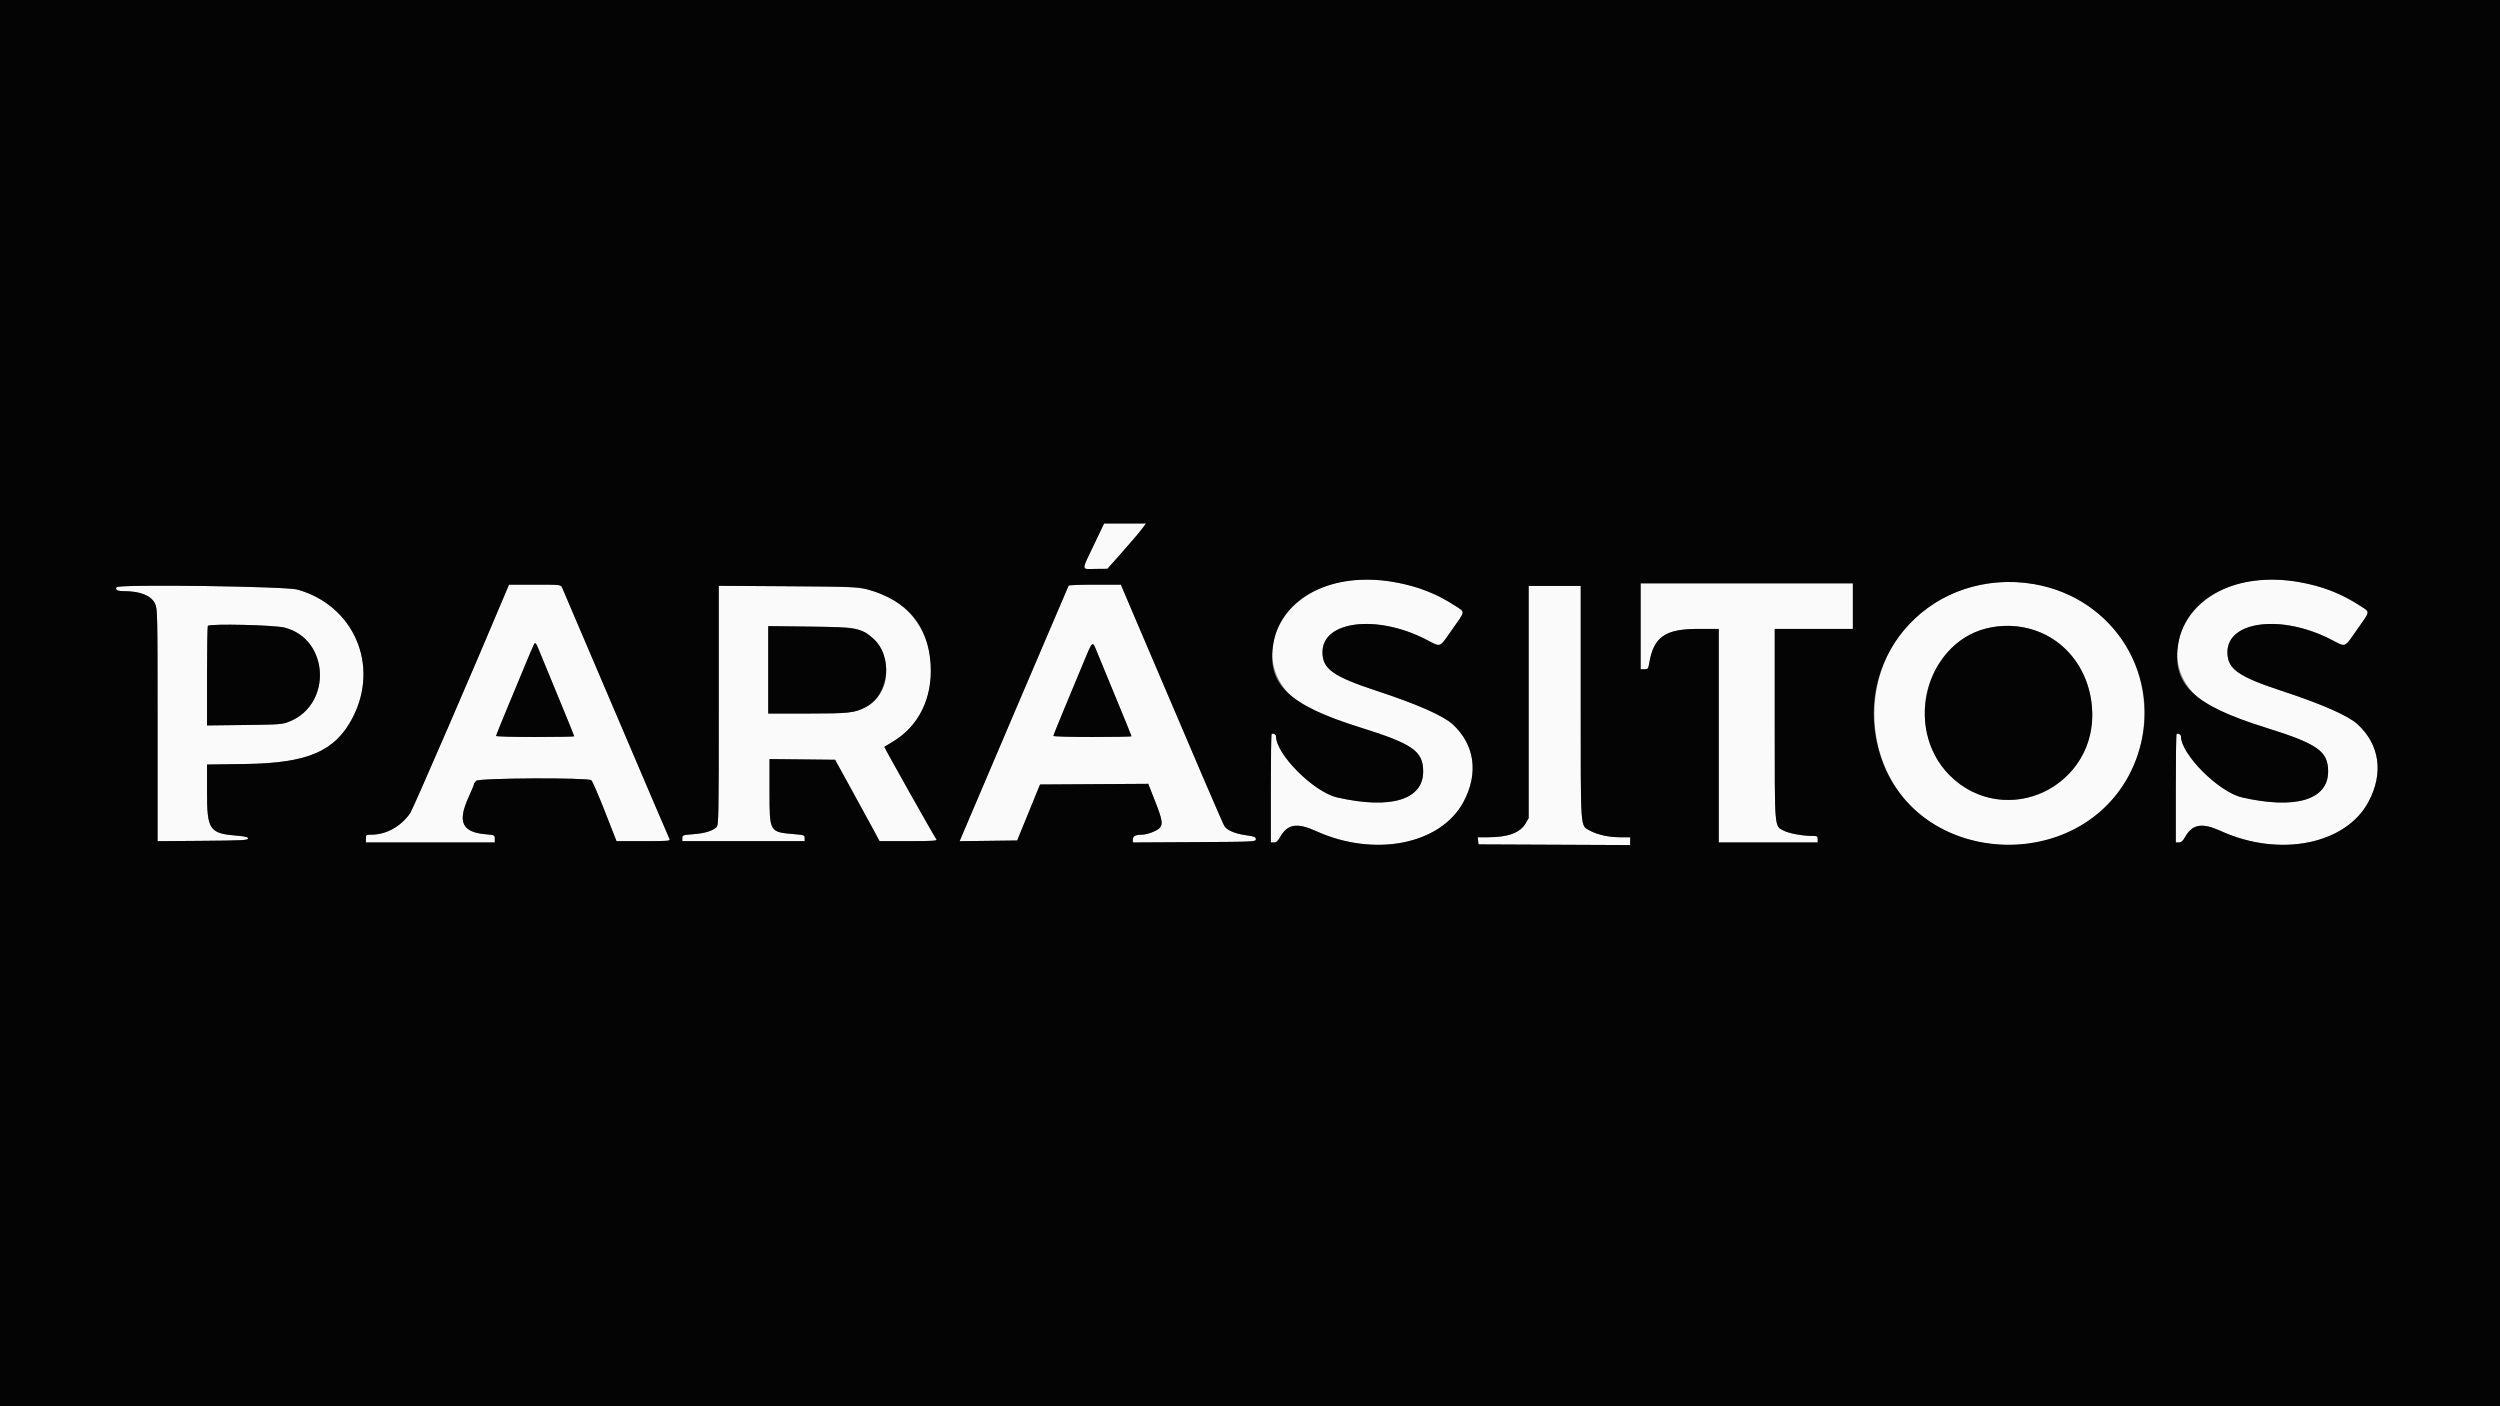<svg id="svg" version="1.1" xmlns="http://www.w3.org/2000/svg" xmlns:xlink="http://www.w3.org/1999/xlink" width="400" height="225" viewBox="0, 0, 400,225"><rect x="0" y="0" width="400" height="225" fill="#808080" stroke="none"/><g id="svgg"><path id="path0" d="M175.113 86.982 C 172.955 91.497,172.940 91.045,175.246 91.026 L 177.188 91.010 178.854 89.140 C 180.858 86.890,182.378 85.101,182.944 84.323 L 183.362 83.750 180.010 83.750 L 176.657 83.750 175.113 86.982 M214.375 93.146 C 204.082 95.266,199.997 105.954,207.203 111.909 C 208.934 113.340,211.819 114.575,217.813 116.453 C 226.055 119.035,227.708 120.202,227.708 123.441 C 227.708 127.966,222.507 129.534,213.954 127.589 C 210.219 126.739,204.167 120.695,204.167 117.814 C 204.167 117.516,203.654 117.249,203.458 117.445 C 203.389 117.513,203.333 121.444,203.333 126.181 L 203.333 134.792 203.839 134.792 C 204.215 134.792,204.467 134.570,204.828 133.925 C 205.988 131.849,207.524 131.592,210.550 132.969 C 219.908 137.228,230.522 135.127,234.169 128.295 C 236.609 123.725,235.972 119.152,232.442 115.898 C 230.934 114.508,226.772 112.672,220.313 110.546 C 213.287 108.235,211.601 107.036,211.598 104.350 C 211.594 99.336,220.267 98.266,228.139 102.309 C 230.645 103.596,230.219 103.755,232.344 100.737 C 234.514 97.653,234.468 97.994,232.865 96.945 C 227.434 93.390,220.301 91.925,214.375 93.146 M359.167 93.146 C 348.873 95.266,344.788 105.954,351.995 111.909 C 353.726 113.340,356.611 114.575,362.604 116.453 C 370.846 119.035,372.500 120.202,372.500 123.441 C 372.500 127.966,367.298 129.534,358.746 127.589 C 355.011 126.739,348.958 120.695,348.958 117.814 C 348.958 117.516,348.445 117.249,348.250 117.445 C 348.181 117.513,348.125 121.444,348.125 126.181 L 348.125 134.792 348.630 134.792 C 349.006 134.792,349.259 134.570,349.620 133.925 C 350.780 131.849,352.315 131.592,355.342 132.969 C 364.700 137.228,375.314 135.127,378.961 128.295 C 381.401 123.725,380.764 119.152,377.234 115.898 C 375.726 114.508,371.564 112.672,365.104 110.546 C 358.079 108.235,356.392 107.036,356.390 104.350 C 356.385 99.336,365.059 98.266,372.930 102.309 C 375.436 103.596,375.011 103.755,377.135 100.737 C 379.306 97.653,379.259 97.994,377.656 96.945 C 372.225 93.390,365.093 91.925,359.167 93.146 M317.692 93.434 C 294.085 97.411,293.918 130.843,317.485 134.873 C 331.585 137.284,343.819 126.781,343.060 112.917 C 342.364 100.179,330.722 91.239,317.692 93.434 M262.500 100.208 L 262.500 107.083 263.107 107.083 C 263.658 107.083,263.727 107.003,263.861 106.198 C 264.577 101.892,266.378 100.625,271.779 100.625 L 275.000 100.625 275.000 117.708 L 275.000 134.792 282.917 134.792 L 290.833 134.792 290.833 134.271 C 290.833 133.798,290.752 133.750,289.948 133.746 C 288.386 133.739,286.256 133.345,285.392 132.904 C 283.898 132.142,283.958 132.863,283.958 115.840 L 283.958 100.625 290.208 100.625 L 296.458 100.625 296.458 96.979 L 296.458 93.333 279.479 93.333 L 262.500 93.333 262.500 100.208 M81.154 94.219 C 76.136 106.206,66.084 129.437,65.629 130.099 C 64.172 132.216,61.796 133.542,59.457 133.542 C 58.579 133.542,58.542 133.567,58.542 134.167 L 58.542 134.792 68.854 134.792 L 79.167 134.792 79.167 134.197 C 79.167 133.613,79.141 133.600,77.752 133.483 C 73.935 133.163,73.165 131.531,74.966 127.577 C 75.443 126.530,75.833 125.584,75.833 125.474 C 75.833 125.363,76.005 125.118,76.214 124.928 C 76.716 124.474,94.067 124.395,94.611 124.844 C 94.784 124.987,95.761 127.237,96.783 129.844 L 98.640 134.583 102.973 134.583 C 107.034 134.583,107.294 134.560,107.116 134.219 C 107.011 134.018,103.155 125.003,98.547 114.184 C 93.938 103.365,90.068 94.295,89.946 94.028 C 89.725 93.542,89.720 93.542,85.581 93.542 L 81.437 93.542 81.154 94.219 M170.976 93.698 C 170.908 93.815,155.415 130.129,153.820 133.910 L 153.533 134.591 158.142 134.535 L 162.751 134.479 164.579 130.000 L 166.406 125.521 175.062 125.466 L 183.719 125.412 184.804 128.175 C 185.981 131.172,186.098 131.862,185.534 132.485 C 185.120 132.943,183.535 133.540,182.723 133.545 C 181.687 133.550,181.250 133.773,181.250 134.297 L 181.250 134.796 191.094 134.742 C 200.767 134.688,200.938 134.680,200.938 134.273 C 200.938 133.915,200.722 133.827,199.375 133.636 C 197.604 133.385,196.361 132.863,195.915 132.182 C 195.651 131.779,191.886 123.016,181.844 99.427 L 179.339 93.542 175.202 93.542 C 172.928 93.542,171.026 93.612,170.976 93.698 M18.652 93.949 C 18.394 94.365,18.780 94.583,19.776 94.583 C 22.400 94.583,24.169 95.276,24.782 96.543 C 25.202 97.409,25.208 97.715,25.208 116.006 L 25.208 134.589 32.448 134.534 C 38.720 134.486,39.688 134.437,39.688 134.167 C 39.688 133.927,39.309 133.823,38.063 133.722 C 33.473 133.349,33.125 132.847,33.125 126.588 L 33.125 122.329 39.323 122.240 C 49.269 122.099,53.631 120.209,56.423 114.833 C 60.770 106.462,56.638 96.867,47.592 94.331 C 45.715 93.805,18.959 93.451,18.652 93.949 M115.000 112.873 C 115.000 130.992,114.980 132.037,114.628 132.356 C 113.953 132.966,112.757 133.327,110.949 133.466 C 109.255 133.596,109.167 133.628,109.167 134.093 L 109.167 134.583 118.958 134.583 L 128.750 134.583 128.750 134.093 C 128.750 133.633,128.653 133.595,127.161 133.468 C 123.089 133.124,123.125 133.186,123.125 126.635 L 123.125 121.451 128.368 121.507 L 133.612 121.563 136.076 126.042 C 137.431 128.505,139.032 131.434,139.635 132.551 L 140.729 134.581 145.390 134.582 C 149.091 134.583,150.008 134.530,149.843 134.323 C 149.508 133.902,141.429 119.542,141.499 119.491 C 141.534 119.465,142.147 119.095,142.861 118.668 C 151.363 113.581,150.965 99.953,142.188 95.613 C 138.702 93.890,138.622 93.881,126.094 93.799 L 115.000 93.727 115.000 112.873 M244.583 112.325 L 244.583 130.901 244.083 131.755 C 243.208 133.248,241.280 133.958,238.101 133.958 L 236.431 133.958 236.497 134.531 L 236.563 135.104 248.698 135.158 L 260.833 135.212 260.833 134.585 L 260.833 133.958 259.210 133.958 C 257.397 133.958,255.536 133.544,254.347 132.876 C 252.834 132.026,252.917 133.202,252.917 112.416 L 252.917 93.750 248.750 93.750 L 244.583 93.750 244.583 112.325 M45.540 100.420 C 52.668 102.235,53.192 112.695,46.292 115.452 C 45.170 115.901,44.772 115.931,39.115 115.999 L 33.125 116.070 33.125 108.174 C 33.125 103.831,33.188 100.215,33.264 100.139 C 33.640 99.763,43.880 99.997,45.540 100.420 M137.436 100.809 C 142.734 102.743,143.392 110.646,138.466 113.165 C 136.696 114.070,135.845 114.162,129.219 114.164 L 122.917 114.167 122.917 107.172 L 122.917 100.177 129.531 100.258 C 135.770 100.334,136.219 100.365,137.436 100.809 M324.737 100.597 C 334.777 103.233,338.185 116.571,330.738 124.087 C 324.337 130.548,313.416 128.749,309.512 120.590 C 304.210 109.511,313.287 97.591,324.737 100.597 M89.443 111.815 C 90.780 115.047,91.875 117.742,91.875 117.804 C 91.875 117.866,89.063 117.917,85.625 117.917 C 82.188 117.917,79.375 117.842,79.375 117.751 C 79.375 117.660,80.136 115.761,81.066 113.532 C 81.995 111.303,83.318 108.120,84.004 106.458 C 85.781 102.160,85.564 102.361,86.343 104.288 C 86.710 105.195,88.105 108.582,89.443 111.815 M175.478 104.219 C 175.763 104.935,177.131 108.259,178.519 111.605 C 179.906 114.951,181.042 117.740,181.042 117.803 C 181.042 117.865,178.229 117.917,174.792 117.917 C 171.354 117.917,168.542 117.840,168.542 117.746 C 168.542 117.653,169.342 115.661,170.321 113.319 C 171.299 110.978,172.670 107.680,173.368 105.990 C 174.822 102.463,174.790 102.490,175.478 104.219 " stroke="none" fill="#fafafa" fill-rule="evenodd"></path><path id="path1" d="M0.000 112.500 L 0.000 225.000 200.000 225.000 L 400.000 225.000 400.000 112.500 L 400.000 0.000 200.000 0.000 L 0.000 0.000 0.000 112.500 M182.944 84.323 C 182.378 85.101,180.858 86.890,178.854 89.140 L 177.188 91.010 175.246 91.026 C 172.940 91.045,172.955 91.497,175.113 86.982 L 176.657 83.750 180.010 83.750 L 183.362 83.750 182.944 84.323 M222.948 93.115 C 226.811 93.778,229.776 94.924,232.865 96.945 C 234.468 97.994,234.514 97.653,232.344 100.737 C 230.219 103.755,230.645 103.596,228.139 102.309 C 220.267 98.266,211.594 99.336,211.598 104.350 C 211.601 107.036,213.287 108.235,220.313 110.546 C 226.772 112.672,230.934 114.508,232.442 115.898 C 235.972 119.152,236.609 123.725,234.169 128.295 C 230.522 135.127,219.908 137.228,210.550 132.969 C 207.524 131.592,205.988 131.849,204.828 133.925 C 204.467 134.570,204.215 134.792,203.839 134.792 L 203.333 134.792 203.333 126.181 C 203.333 121.444,203.389 117.513,203.458 117.445 C 203.654 117.249,204.167 117.516,204.167 117.814 C 204.167 120.695,210.219 126.739,213.954 127.589 C 222.507 129.534,227.708 127.966,227.708 123.441 C 227.708 120.202,226.055 119.035,217.813 116.453 C 206.002 112.753,202.567 109.414,203.766 102.799 C 205.077 95.568,213.241 91.447,222.948 93.115 M367.740 93.115 C 371.602 93.778,374.568 94.924,377.656 96.945 C 379.259 97.994,379.306 97.653,377.135 100.737 C 375.011 103.755,375.436 103.596,372.930 102.309 C 365.059 98.266,356.385 99.336,356.390 104.350 C 356.392 107.036,358.079 108.235,365.104 110.546 C 371.564 112.672,375.726 114.508,377.234 115.898 C 380.764 119.152,381.401 123.725,378.961 128.295 C 375.314 135.127,364.700 137.228,355.342 132.969 C 352.315 131.592,350.780 131.849,349.620 133.925 C 349.259 134.570,349.006 134.792,348.630 134.792 L 348.125 134.792 348.125 126.181 C 348.125 121.444,348.181 117.513,348.250 117.445 C 348.445 117.249,348.958 117.516,348.958 117.814 C 348.958 120.695,355.011 126.739,358.746 127.589 C 367.298 129.534,372.500 127.966,372.500 123.441 C 372.500 120.202,370.846 119.035,362.604 116.453 C 350.793 112.753,347.358 109.414,348.557 102.799 C 349.868 95.568,358.032 91.447,367.740 93.115 M325.432 93.461 C 338.388 95.676,346.158 108.418,342.059 120.729 C 335.466 140.531,305.654 139.750,300.498 119.640 C 296.586 104.383,309.572 90.749,325.432 93.461 M296.458 96.979 L 296.458 100.625 290.208 100.625 L 283.958 100.625 283.958 115.840 C 283.958 132.863,283.898 132.142,285.392 132.904 C 286.256 133.345,288.386 133.739,289.948 133.746 C 290.752 133.750,290.833 133.798,290.833 134.271 L 290.833 134.792 282.917 134.792 L 275.000 134.792 275.000 117.708 L 275.000 100.625 271.779 100.625 C 266.378 100.625,264.577 101.892,263.861 106.198 C 263.727 107.003,263.658 107.083,263.107 107.083 L 262.500 107.083 262.500 100.208 L 262.500 93.333 279.479 93.333 L 296.458 93.333 296.458 96.979 M89.946 94.028 C 90.068 94.295,93.938 103.365,98.547 114.184 C 103.155 125.003,107.011 134.018,107.116 134.219 C 107.294 134.560,107.034 134.583,102.973 134.583 L 98.640 134.583 96.783 129.844 C 95.761 127.237,94.784 124.987,94.611 124.844 C 94.067 124.395,76.716 124.474,76.214 124.928 C 76.005 125.118,75.833 125.363,75.833 125.474 C 75.833 125.584,75.443 126.530,74.966 127.577 C 73.165 131.531,73.935 133.163,77.752 133.483 C 79.141 133.600,79.167 133.613,79.167 134.197 L 79.167 134.792 68.854 134.792 L 58.542 134.792 58.542 134.167 C 58.542 133.567,58.579 133.542,59.457 133.542 C 61.796 133.542,64.172 132.216,65.629 130.099 C 66.084 129.437,76.136 106.206,81.154 94.219 L 81.437 93.542 85.581 93.542 C 89.720 93.542,89.725 93.542,89.946 94.028 M181.844 99.427 C 191.886 123.016,195.651 131.779,195.915 132.182 C 196.361 132.863,197.604 133.385,199.375 133.636 C 200.722 133.827,200.938 133.915,200.938 134.273 C 200.938 134.680,200.767 134.688,191.094 134.742 L 181.250 134.796 181.250 134.297 C 181.250 133.773,181.687 133.550,182.723 133.545 C 183.535 133.540,185.120 132.943,185.534 132.485 C 186.098 131.862,185.981 131.172,184.804 128.175 L 183.719 125.412 175.062 125.466 L 166.406 125.521 164.579 130.000 L 162.751 134.479 158.142 134.535 L 153.533 134.591 153.820 133.910 C 155.415 130.129,170.908 93.815,170.976 93.698 C 171.026 93.612,172.928 93.542,175.202 93.542 L 179.339 93.542 181.844 99.427 M47.592 94.331 C 56.638 96.867,60.770 106.462,56.423 114.833 C 53.631 120.209,49.269 122.099,39.323 122.240 L 33.125 122.329 33.125 126.588 C 33.125 132.847,33.473 133.349,38.063 133.722 C 39.309 133.823,39.688 133.927,39.688 134.167 C 39.688 134.437,38.720 134.486,32.448 134.534 L 25.208 134.589 25.208 116.006 C 25.208 97.715,25.202 97.409,24.782 96.543 C 24.169 95.276,22.400 94.583,19.776 94.583 C 18.780 94.583,18.394 94.365,18.652 93.949 C 18.959 93.451,45.715 93.805,47.592 94.331 M138.854 94.330 C 145.174 96.070,148.546 100.108,148.894 106.354 C 149.194 111.736,147.016 116.182,142.861 118.668 C 142.147 119.095,141.534 119.465,141.499 119.491 C 141.429 119.542,149.508 133.902,149.843 134.323 C 150.008 134.530,149.091 134.583,145.390 134.582 L 140.729 134.581 139.635 132.551 C 139.032 131.434,137.431 128.505,136.076 126.042 L 133.612 121.563 128.368 121.507 L 123.125 121.451 123.125 126.635 C 123.125 133.186,123.089 133.124,127.161 133.468 C 128.653 133.595,128.750 133.633,128.750 134.093 L 128.750 134.583 118.958 134.583 L 109.167 134.583 109.167 134.093 C 109.167 133.628,109.255 133.596,110.949 133.466 C 112.757 133.327,113.953 132.966,114.628 132.356 C 114.980 132.037,115.000 130.992,115.000 112.873 L 115.000 93.727 126.094 93.799 C 136.764 93.869,137.251 93.889,138.854 94.330 M252.917 112.416 C 252.917 133.202,252.834 132.026,254.347 132.876 C 255.536 133.544,257.397 133.958,259.210 133.958 L 260.833 133.958 260.833 134.585 L 260.833 135.212 248.698 135.158 L 236.563 135.104 236.497 134.531 L 236.431 133.958 238.101 133.958 C 241.280 133.958,243.208 133.248,244.083 131.755 L 244.583 130.901 244.583 112.325 L 244.583 93.750 248.750 93.750 L 252.917 93.750 252.917 112.416 M33.264 100.139 C 33.188 100.215,33.125 103.831,33.125 108.174 L 33.125 116.070 39.115 115.999 C 44.772 115.931,45.170 115.901,46.292 115.452 C 53.192 112.695,52.668 102.235,45.540 100.420 C 43.880 99.997,33.640 99.763,33.264 100.139 M122.917 107.172 L 122.917 114.167 129.219 114.164 C 135.845 114.162,136.696 114.070,138.466 113.165 C 142.286 111.212,142.969 105.015,139.682 102.122 C 137.825 100.488,137.074 100.350,129.531 100.258 L 122.917 100.177 122.917 107.172 M318.750 100.352 C 308.363 102.089,304.257 116.367,311.940 124.028 C 320.853 132.915,335.774 125.795,334.714 113.160 C 333.997 104.616,326.970 98.978,318.750 100.352 M85.465 103.038 C 85.348 103.258,84.691 104.797,84.004 106.458 C 83.318 108.120,81.995 111.303,81.066 113.532 C 80.136 115.761,79.375 117.660,79.375 117.751 C 79.375 117.842,82.188 117.917,85.625 117.917 C 89.063 117.917,91.875 117.866,91.875 117.804 C 91.875 117.742,90.780 115.047,89.443 111.815 C 88.105 108.582,86.710 105.195,86.343 104.288 C 85.775 102.881,85.646 102.698,85.465 103.038 M173.368 105.990 C 172.670 107.680,171.299 110.978,170.321 113.319 C 169.342 115.661,168.542 117.653,168.542 117.746 C 168.542 117.840,171.354 117.917,174.792 117.917 C 178.229 117.917,181.042 117.865,181.042 117.803 C 181.042 117.740,179.906 114.951,178.519 111.605 C 177.131 108.259,175.763 104.935,175.478 104.219 C 174.790 102.490,174.822 102.463,173.368 105.990 " stroke="none" fill="#040404" fill-rule="evenodd"></path></g></svg>